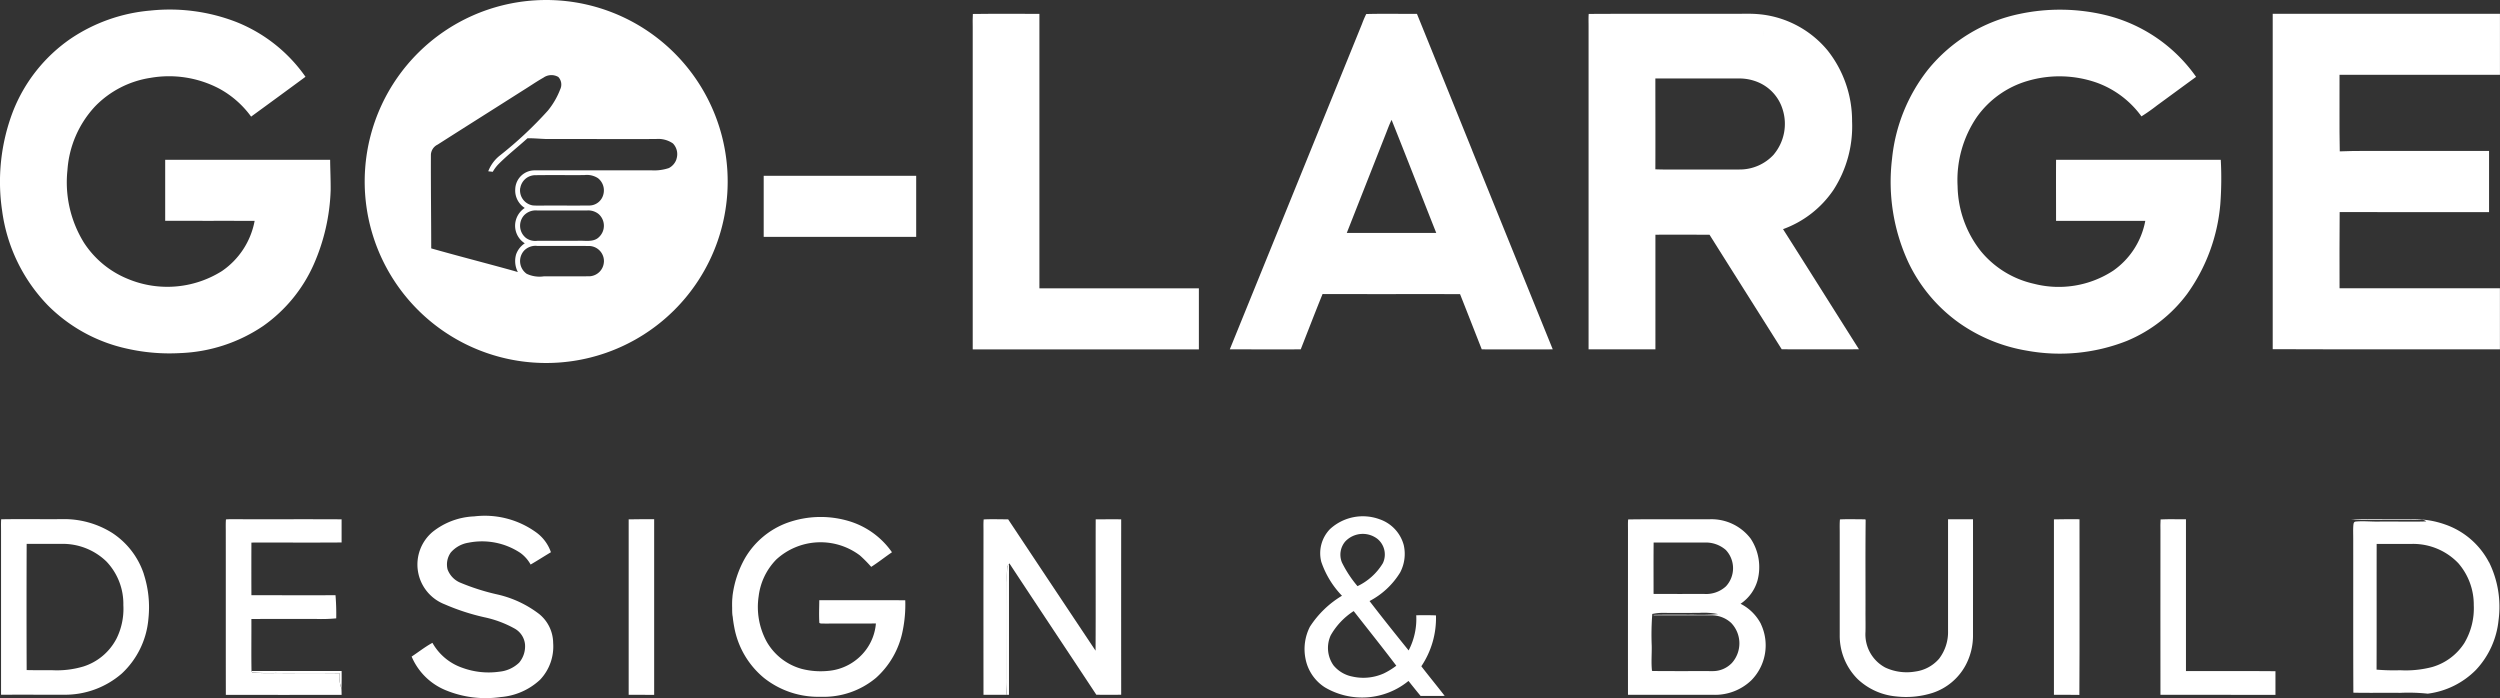 <?xml version="1.0" encoding="UTF-8"?>
<svg xmlns="http://www.w3.org/2000/svg" xmlns:xlink="http://www.w3.org/1999/xlink" width="236.563" height="66.07" viewBox="0 0 236.563 66.07">
  <rect x="0" y="0" width="236.563" height="66.07" fill="#333333" stroke="none"/>
  <defs>
    <clipPath id="a">
      <rect width="236.563" height="66.07" fill="none"></rect>
    </clipPath>
  </defs>
  <g clip-path="url(#a)">
    <path d="M815.524,11.6c2.092-.031,4.2-.007,6.291-.011V37.559h15.09v5.779q-10.7.007-21.4,0,.005-15.254,0-30.507c0-.408-.018-.819.013-1.226" transform="translate(-723.461 -10.278)" fill="#fff"></path>
    <path d="M1350.24,31.9a9.777,9.777,0,0,0,4.778-3.719,11.1,11.1,0,0,0,1.758-6.47,10.738,10.738,0,0,0-2.3-6.7,9.565,9.565,0,0,0-6.06-3.4,10.583,10.583,0,0,0-1.534-.093c-4.979.014-10.065-.014-15.028.017-.031.406-.01.819-.013,1.227V43.269h6.325V32.426c1.707-.007,3.413,0,5.119,0,2.271,3.618,4.56,7.225,6.834,10.842q3.654.007,7.309,0c-2.4-3.788-4.78-7.588-7.187-11.371m-1.827-18.75c-.008.217-.029.43-.055.643.026-.212.046-.426.055-.643m.956,11.688a4.367,4.367,0,0,1-3.247,1.42h-7.262c-.233,0-.464-.013-.7-.014.013-2.867,0-5.736,0-8.6h7.952a4.578,4.578,0,0,1,1.855.393,4.081,4.081,0,0,1,2.232,2.523,4.512,4.512,0,0,1-.835,4.277" transform="translate(-1181.522 -10.216)" fill="#fff"></path>
    <path d="M1053.985,24.472q-2.606-6.453-5.221-12.9c-1.594.01-3.205-.03-4.8.017a9.465,9.465,0,0,0-.4.937q-6.253,15.4-12.51,30.792c2.239,0,4.476.007,6.713,0,.687-1.745,1.359-3.5,2.066-5.235,4.336.016,8.673,0,13.01.009.69,1.74,1.37,3.485,2.055,5.227q3.358.006,6.718,0-3.82-9.421-7.634-18.844m-11.858,7.83q1.879-4.774,3.762-9.555c.146-.382.294-.772.479-1.146,1.425,3.557,2.811,7.135,4.226,10.7h-8.467m10.237,5.541a3.174,3.174,0,0,0,.068-.389,3.174,3.174,0,0,1-.068.389m.9-7.785a4.837,4.837,0,0,0,.116-.624,4.837,4.837,0,0,1-.116.624" transform="translate(-914.685 -10.26)" fill="#fff"></path>
    <path d="M31.239,22.226H15.631v5.768c2.821.01,5.643,0,8.464.007A7.387,7.387,0,0,1,21,32.751a9.7,9.7,0,0,1-8.905.742,8.966,8.966,0,0,1-4.163-3.446A10.852,10.852,0,0,1,6.382,23.2,9.822,9.822,0,0,1,9,17.165a9.25,9.25,0,0,1,5.264-2.7,10.211,10.211,0,0,1,6.458,1.011,9.063,9.063,0,0,1,3.04,2.662q2.577-1.878,5.146-3.77a14.548,14.548,0,0,0-6.525-5.176A17.429,17.429,0,0,0,14.249,8.1a15.908,15.908,0,0,0-7.566,2.665A14.973,14.973,0,0,0,1.21,17.69,18.639,18.639,0,0,0,.2,27.037,15.863,15.863,0,0,0,4.534,36,15.1,15.1,0,0,0,12.048,40.1a18.2,18.2,0,0,0,5.027.412,14.969,14.969,0,0,0,7.841-2.573,14.108,14.108,0,0,0,4.778-5.829,18.892,18.892,0,0,0,1.594-6.994c.01-.964-.04-1.93-.048-2.893" transform="translate(0 -7.102)" fill="#fff"></path>
    <path d="M1616.319,22.282h-15.578c-.01,1.927,0,3.853,0,5.778q4.221-.006,8.442,0a7.388,7.388,0,0,1-3.047,4.719,9.413,9.413,0,0,1-7.476,1.234,9.062,9.062,0,0,1-5.015-3.061,10.177,10.177,0,0,1-2.221-6.166,10.6,10.6,0,0,1,1.827-6.563,8.965,8.965,0,0,1,4.774-3.4,10.668,10.668,0,0,1,6.557.155,9,9,0,0,1,4.239,3.192,17.44,17.44,0,0,0,1.478-1.039c1.234-.9,2.461-1.805,3.693-2.7a14.709,14.709,0,0,0-8.564-5.844,18.424,18.424,0,0,0-8.163-.106,15.094,15.094,0,0,0-8.636,5.258,16.207,16.207,0,0,0-3.408,8.442,18.137,18.137,0,0,0,1.539,9.791,14.861,14.861,0,0,0,4.845,5.767,15.57,15.57,0,0,0,6.37,2.6,17.294,17.294,0,0,0,9.444-.914,13.637,13.637,0,0,0,5.738-4.472,16.989,16.989,0,0,0,3.128-8.491,32.629,32.629,0,0,0,.043-4.169" transform="translate(-1406.186 -7.158)" fill="#fff"></path>
    <path d="M640.222,147.377q7.218-.007,14.434,0c0,1.927,0,3.852,0,5.778q-7.214-.007-14.429,0v-5.773" transform="translate(-567.962 -130.74)" fill="#fff"></path>
    <path d="M339.75,13.9a17.174,17.174,0,1,0-.634,8.905,17.174,17.174,0,0,0,.634-8.905m-11.4,10.913a1.436,1.436,0,0,1-1.329,1.329c-1.448.017-2.9,0-4.349.007a2.853,2.853,0,0,1-1.626-.24,1.474,1.474,0,0,1-.23-2.21,1.5,1.5,0,0,1,1.216-.43h0c1.663.013,3.33-.01,4.992.01a1.436,1.436,0,0,1,1.329,1.536m-6.323-4.9,0,0q2.366.005,4.731,0a1.555,1.555,0,0,1,1.088.336,1.475,1.475,0,0,1,.02,2.2c-.515.5-1.342.293-2,.332q-1.917,0-3.835.006a1.5,1.5,0,0,1-1.051-.27,1.478,1.478,0,0,1-.243-2.076q.031-.039.064-.076a1.529,1.529,0,0,1,1.228-.453m-1.59-2.127a1.44,1.44,0,0,1,1.332-1.207h0c1.577-.027,3.154,0,4.731-.013a1.932,1.932,0,0,1,1.284.291A1.47,1.47,0,0,1,328.3,18.4a1.381,1.381,0,0,1-1.281,1.046c-1.323.016-2.648,0-3.97.006-.473-.006-.951.023-1.423-.014a1.44,1.44,0,0,1-1.191-1.652m14.789-2.744a1.46,1.46,0,0,1-.728.862v0a4.369,4.369,0,0,1-1.6.216H321.772a1.833,1.833,0,0,0-1.808,1.758,1.961,1.961,0,0,0,.9,1.8h0l0,0a2.025,2.025,0,0,0-.87,1.267,1.969,1.969,0,0,0,.871,2.078h0l0,0a2.1,2.1,0,0,0-.822,1.052,2.264,2.264,0,0,0,.169,1.67q-.568-.168-1.139-.322c-2.352-.645-4.713-1.253-7.06-1.92v0h0c-.006-2.932-.041-5.878-.031-8.813a1.113,1.113,0,0,1,.625-1c2.7-1.724,5.416-3.432,8.121-5.153.635-.391,1.249-.822,1.9-1.186a1.3,1.3,0,0,1,1.41-.067v0l0,0a1.041,1.041,0,0,1,.184,1.16,7.308,7.308,0,0,1-1.17,2.022,36.587,36.587,0,0,1-4.561,4.263,3.5,3.5,0,0,0-1.083,1.478l.428.05a3.7,3.7,0,0,1,.493-.675c.885-.9,1.866-1.656,2.793-2.5.6-.007,1.2.054,1.8.073,3.452-.006,6.9.011,10.355,0a2.433,2.433,0,0,1,1.607.418,1.46,1.46,0,0,1,.339,1.457" transform="translate(-271.208 0)" fill="#fff"></path>
    <path d="M1926.908,17.339V11.567q-5.535-.006-11.071,0h-10.432V43.3c7.164.03,14.34.007,21.5.013V37.537h-15.175c0-2.4-.017-4.811.01-7.212,4.712.018,9.426,0,14.137.009q.014-2.9,0-5.791h-11.49c-.88-.007-1.762,0-2.637.04-.051-2.412-.01-4.829-.023-7.243h15.18" transform="translate(-1690.349 -10.259)" fill="#fff"></path>
    <path d="M350.9,432.462a8.3,8.3,0,0,1,5.886,1.484,3.866,3.866,0,0,1,1.426,1.9c-.643.383-1.274.791-1.921,1.167a3.37,3.37,0,0,0-.969-1.1,6.562,6.562,0,0,0-4.916-.967,2.788,2.788,0,0,0-1.67.928,1.948,1.948,0,0,0-.305,1.593,2.176,2.176,0,0,0,1.16,1.241,20.875,20.875,0,0,0,3.607,1.146,10.214,10.214,0,0,1,3.9,1.838,3.568,3.568,0,0,1,1.326,2.741,4.566,4.566,0,0,1-1.238,3.479,6.181,6.181,0,0,1-3.728,1.639,9.925,9.925,0,0,1-5.226-.656,5.95,5.95,0,0,1-3.2-3.175c.656-.43,1.277-.928,1.968-1.3a5.175,5.175,0,0,0,2.852,2.369,7.22,7.22,0,0,0,3.487.361,3.129,3.129,0,0,0,1.864-.852,2.4,2.4,0,0,0,.557-1.741,1.929,1.929,0,0,0-.955-1.471A10.227,10.227,0,0,0,351.911,442a20.8,20.8,0,0,1-3.761-1.228,4.038,4.038,0,0,1-1.124-6.858,6.741,6.741,0,0,1,3.871-1.457" transform="translate(-306.081 -383.592)" fill="#fff"></path>
    <path d="M625.114,433.859a7.624,7.624,0,0,1,3.822,2.868c-.66.451-1.291.954-1.964,1.383a12.154,12.154,0,0,0-1.076-1.088,6.192,6.192,0,0,0-7.9.386,5.988,5.988,0,0,0-1.674,3.486,6.852,6.852,0,0,0,.763,4.3,5.5,5.5,0,0,0,3.331,2.574,7.22,7.22,0,0,0,2.43.19,4.991,4.991,0,0,0,3.61-1.97,4.833,4.833,0,0,0,.96-2.523c-1.609.021-3.22,0-4.829.013-.142-.02-.417.032-.521-.068-.048-.711-.013-1.431-.007-2.145,2.711,0,5.424-.011,8.135.006a12.377,12.377,0,0,1-.243,2.889,8.039,8.039,0,0,1-2.526,4.453,7.711,7.711,0,0,1-5.22,1.789,8.256,8.256,0,0,1-5.365-1.771,8.108,8.108,0,0,1-2.83-4.829,10.9,10.9,0,0,1-.159-2.959,9.68,9.68,0,0,1,1.194-3.584,7.711,7.711,0,0,1,3.95-3.307,9.347,9.347,0,0,1,6.122-.093" transform="translate(-544.534 -384.47)" fill="#fff"></path>
    <path d="M189.269,435.319c.266-.027.538-.02.807-.02,3.379.011,6.756-.009,10.135.01V437.5c-2.846.021-5.691,0-8.534.009q-.011,2.491,0,4.981c2.653,0,5.305.01,7.958,0a21.563,21.563,0,0,1,.068,2.19,14.692,14.692,0,0,1-1.955.054c-2.025,0-4.048,0-6.073.006.009,1.643-.018,3.288.011,4.929l.063.142a21.476,21.476,0,0,0,2.164.047c2.032.011,4.067-.014,6.1.014a3.277,3.277,0,0,0,.186,1.457c.007.2.011.393.014.591q-5.478.007-10.956,0c-.009-5.173,0-10.343-.006-15.516,0-.359-.014-.724.017-1.082" transform="translate(-167.887 -386.168)" fill="#fff"></path>
    <path d="M529.484,435.336q.006,8.307,0,16.615c-.8-.011-1.609,0-2.412-.006q0-8.3,0-16.6c.807-.023,1.612-.011,2.418-.013" transform="translate(-467.584 -386.2)" fill="#fff"></path>
    <path d="M824.548,435.319c.768-.041,1.544-.007,2.319-.01q4.127,6.215,8.271,12.43c.026-4.143,0-8.288.013-12.43.805,0,1.61-.007,2.412,0q-.009,8.3,0,16.6-1.175.007-2.351,0c-2.737-4.149-5.5-8.285-8.23-12.437l-.033.058-.162.229a12.385,12.385,0,0,0-.036,1.5c.01,3.026,0,6.051,0,9.076a12.576,12.576,0,0,1-.065,1.577h-2.153q-.009-7.757,0-15.513c0-.359-.016-.724.017-1.082" transform="translate(-731.47 -386.168)" fill="#fff"></path>
    <path d="M1542.413,435.312c.8-.038,1.608-.007,2.412-.009q-.011,5.338,0,10.68a3.557,3.557,0,0,0,1.87,3.344,4.8,4.8,0,0,0,2.836.382,3.6,3.6,0,0,0,2.259-1.213,4.148,4.148,0,0,0,.849-2.641V435.3H1555c.006,3.646,0,7.293,0,10.939a5.95,5.95,0,0,1-.7,2.876,5.5,5.5,0,0,1-3.121,2.613,8.311,8.311,0,0,1-3.45.334,6.1,6.1,0,0,1-3.656-1.653,5.8,5.8,0,0,1-1.684-4.166v-9.715c0-.4-.017-.811.02-1.211" transform="translate(-1368.305 -386.163)" fill="#fff"></path>
    <path d="M1724.379,435.328c-.006,5.538.02,11.082-.013,16.619-.8-.016-1.6-.009-2.407-.01q-.006-8.3,0-16.6c.807-.027,1.614-.013,2.422-.013" transform="translate(-1527.605 -386.191)" fill="#fff"></path>
    <path d="M1811.222,435.317c.8-.042,1.606-.006,2.406-.014v14.36c2.823.013,5.648-.014,8.469.014q.011,1.12,0,2.242c-3.628-.016-7.255,0-10.883-.006-.01-5.171,0-10.343,0-15.514,0-.359-.017-.723.013-1.082" transform="translate(-1606.781 -386.165)" fill="#fff"></path>
    <path d="M1561.725,435.9c-.046,2.858-.008,5.718-.021,8.577-.015.826.041,1.663-.044,2.484a4.222,4.222,0,0,1-.12-1.461c.007-2.685,0-5.369,0-8.054a6.516,6.516,0,0,0-.093-1.52l.278-.026" transform="translate(-1385.216 -386.701)" fill="#fff"></path>
    <path d="M1104.676,447.04a8.178,8.178,0,0,0,1.392-4.824c-.622-.027-1.244-.02-1.867-.013a6.459,6.459,0,0,1-.719,3.329c-1.249-1.545-2.492-3.1-3.7-4.673a7.422,7.422,0,0,0,2.9-2.711,3.774,3.774,0,0,0,.338-2.579,3.552,3.552,0,0,0-2.279-2.447,4.589,4.589,0,0,0-4.707.933,3.286,3.286,0,0,0-.818,3.091,8.61,8.61,0,0,0,1.958,3.211,9.289,9.289,0,0,0-3.033,2.93,4.648,4.648,0,0,0-.422,3.008,4.133,4.133,0,0,0,1.841,2.732,6.928,6.928,0,0,0,7.908-.609c.379.477.76.953,1.148,1.421.76,0,1.519.005,2.278-.007-.727-.94-1.484-1.855-2.209-2.8m-7.519-9.833a1.931,1.931,0,0,1,.308-1.966,2.273,2.273,0,0,1,3.061-.253,1.916,1.916,0,0,1,.508,2.295,5.6,5.6,0,0,1-2.4,2.173,10.919,10.919,0,0,1-1.478-2.249m3.959,10.511a4.731,4.731,0,0,1-2.993.288,3.061,3.061,0,0,1-1.763-1.059,2.862,2.862,0,0,1-.258-2.839,6.607,6.607,0,0,1,2.171-2.291l.034.04c1.337,1.707,2.69,3.4,4,5.129a7.011,7.011,0,0,1-1.193.733" transform="translate(-970.189 -383.984)" fill="#fff"></path>
    <path d="M14.392,440.449a7.439,7.439,0,0,0-3-3.9,8.56,8.56,0,0,0-4.791-1.3c-1.9.016-3.81-.02-5.708.014-.03.361-.013.724-.014,1.085v15.516c1.992-.007,3.983,0,5.974,0a8.194,8.194,0,0,0,5.453-2.006,8,8,0,0,0,2.519-5.195,10.162,10.162,0,0,0-.44-4.22m-2.622,6.186a5.346,5.346,0,0,1-3.07,2.556,8.764,8.764,0,0,1-2.99.358c-.8-.007-1.6.009-2.4-.013q-.023-5.971,0-11.941H6.6a5.93,5.93,0,0,1,4.252,1.67,5.811,5.811,0,0,1,1.6,4.124,6.351,6.351,0,0,1-.686,3.247" transform="translate(-0.78 -386.125)" fill="#fff"></path>
    <path d="M1984.028,439.385a7.423,7.423,0,0,0-4.19-3.587,8.591,8.591,0,0,0-2.81-.483c-2.019.009-4.042-.01-6.062.01a11.463,11.463,0,0,0,1.206.063c1.789-.017,3.578.007,5.368-.018a.723.723,0,0,1,.557.152c-1.458.05-2.925-.006-4.386.014-.761.024-1.535-.073-2.29,0-.2.024-.207.2-.226.361-.032.425-.01.855-.011,1.281.006,4.85-.009,9.7.013,14.55,1.477.032,2.955,0,4.432.016a17.049,17.049,0,0,1,2.606.078,7.781,7.781,0,0,0,4.554-2.242,8.037,8.037,0,0,0,2.149-4.731,9.534,9.534,0,0,0-.9-5.465m-2.309,7.6a5.39,5.39,0,0,1-3.061,2.313,9.837,9.837,0,0,1-3.04.308,19.485,19.485,0,0,1-2.235-.058c.015-3.964,0-7.929.009-11.892,1.126-.005,2.252,0,3.376-.005a5.92,5.92,0,0,1,4.352,1.828,5.985,5.985,0,0,1,1.461,3.968,6.446,6.446,0,0,1-.866,3.54" transform="translate(-1748.51 -386.183)" fill="#fff"></path>
    <path d="M843.912,472.8q0,6.192,0,12.385h-.254a12.506,12.506,0,0,0,.065-1.577c0-3.026.006-6.05,0-9.076a12.41,12.41,0,0,1,.036-1.5Z" transform="translate(-748.437 -419.439)" fill="#fff"></path>
    <path d="M614.327,496.891a18.087,18.087,0,0,1,.021,2.722,2.576,2.576,0,0,1-.129-1.285,3.852,3.852,0,0,1,.108-1.437" transform="translate(-544.868 -440.809)" fill="#fff"></path>
    <path d="M1377.444,445.232a4.42,4.42,0,0,0-1.938-1.93,3.964,3.964,0,0,0,1.6-2.195,4.886,4.886,0,0,0-.645-3.972,4.663,4.663,0,0,0-3.868-1.832c-2.568.016-5.16-.021-7.724.018-.029.315-.016.636-.016.954,0,5.214-.005,10.428,0,15.642h8.117a4.959,4.959,0,0,0,3.539-1.359,4.713,4.713,0,0,0,.928-5.326m-10.16-7.723h4.8a2.87,2.87,0,0,1,2.033.7,2.521,2.521,0,0,1,.016,3.439,2.767,2.767,0,0,1-2.047.724c-1.6,0-3.2.007-4.805-.005,0-1.619-.01-3.238.006-4.856m7.365,11.432a2.485,2.485,0,0,1-1.8.73c-1.855-.006-3.716.009-5.572-.01l-.148-.011c-.087-.782-.011-1.585-.026-2.38a25.321,25.321,0,0,1,.054-3.008,5.038,5.038,0,0,1,1.217-.1c1.065.009,2.134,0,3.2,0a6.774,6.774,0,0,1,1.819.118,20.478,20.478,0,0,1-2.33.052c-1.259.01-2.521-.02-3.78.018v.045c1.813-.007,3.628,0,5.441,0a2.7,2.7,0,0,1,1.9.72,2.788,2.788,0,0,1,.023,3.833" transform="translate(-1210.805 -386.169)" fill="#fff"></path>
    <path d="M210.841,562.553c2.841.006,5.685,0,8.528,0,.009.557.009,1.1-.013,1.657a3.279,3.279,0,0,1-.185-1.457c-2.033-.028-4.067,0-6.1-.014a21.461,21.461,0,0,1-2.164-.047Z" transform="translate(-187.044 -499.06)" fill="#fff"></path>
  </g>
</svg>
